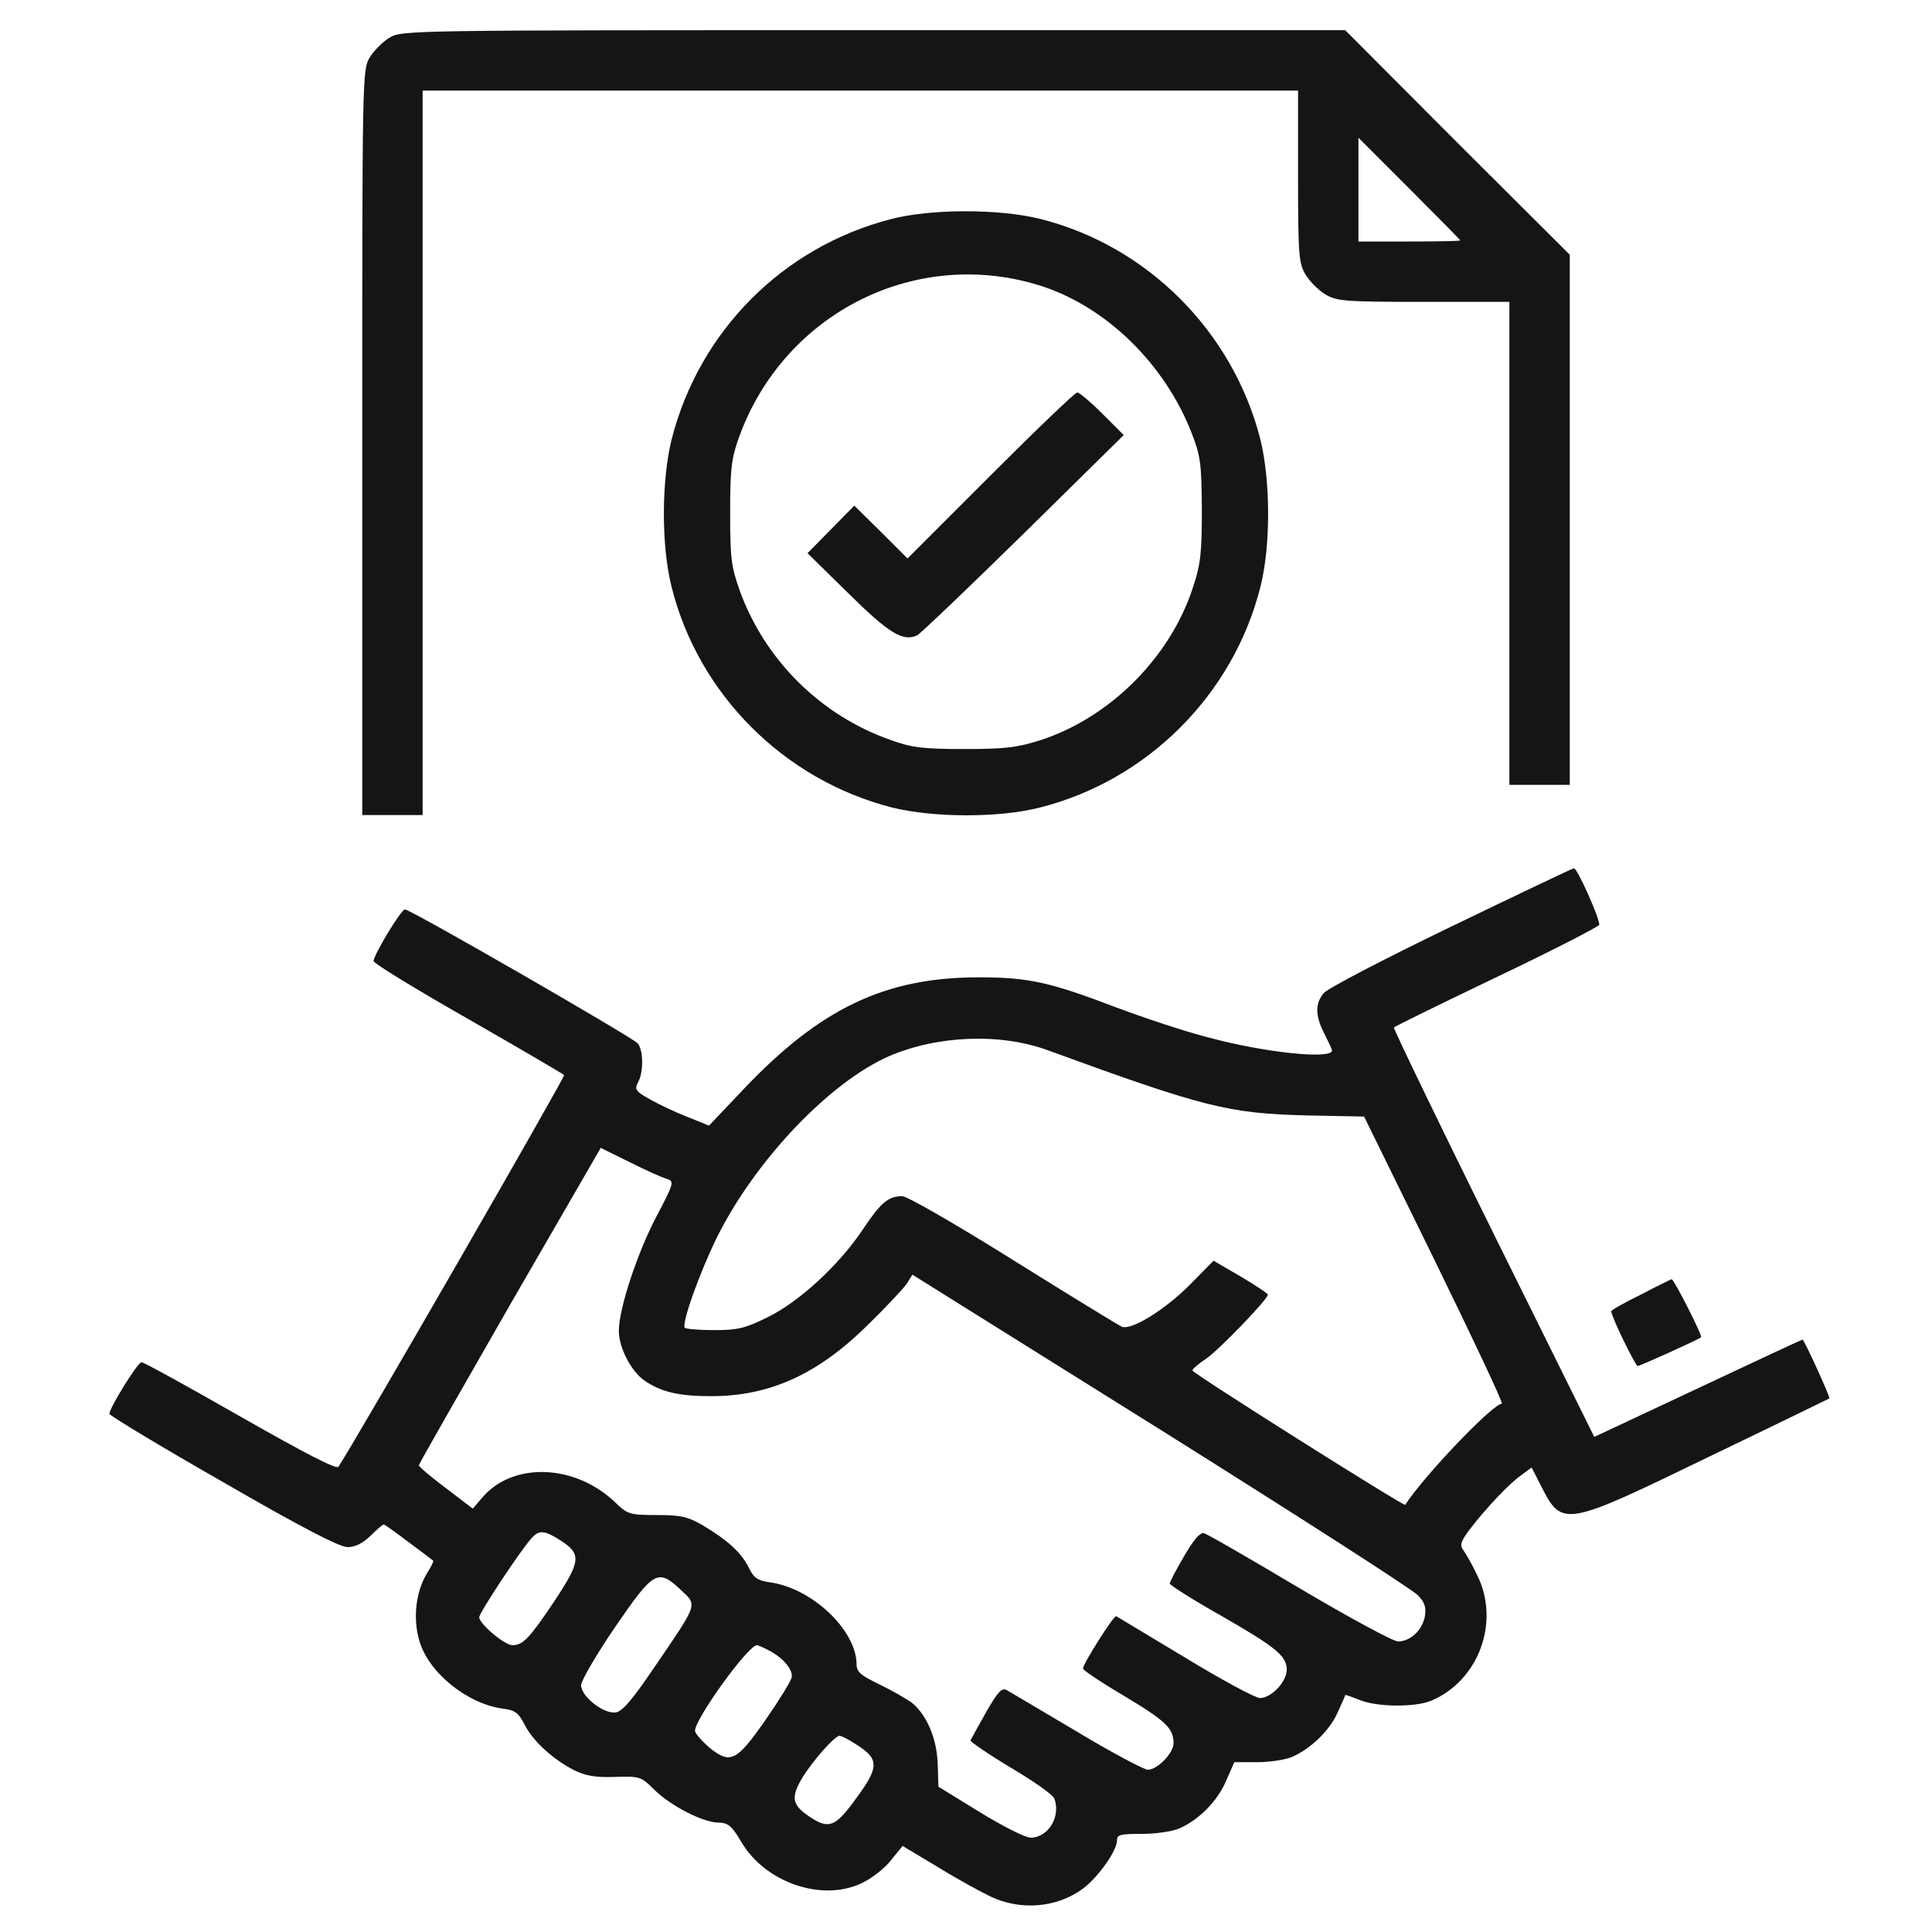 <svg width="150" height="150" viewBox="0 0 150 150" fill="none" xmlns="http://www.w3.org/2000/svg">
<path d="M30.234 2.93C29.707 3.252 29.033 3.926 28.711 4.453C28.125 5.391 28.125 6.006 28.125 34.336V63.281H30.469H32.812V35.156V7.031H66.797H100.781V13.682C100.781 19.834 100.84 20.449 101.367 21.328C101.689 21.855 102.363 22.529 102.891 22.852C103.77 23.379 104.385 23.438 110.537 23.438H117.188V42.188V60.938H119.531H121.875V40.371V19.775L113.145 11.074L104.443 2.344H67.822C31.787 2.344 31.172 2.344 30.234 2.93ZM113.379 18.662C113.379 18.721 111.592 18.75 109.424 18.75H105.469V14.736V10.693L109.424 14.648C111.592 16.816 113.379 18.633 113.379 18.662Z" fill="#151515"/>
<path d="M69.141 17.021C60.762 19.189 54.287 25.723 52.148 34.102C51.357 37.266 51.328 42.393 52.148 45.586C54.228 53.906 60.879 60.557 69.258 62.695C72.451 63.486 77.549 63.516 80.742 62.695C89.092 60.586 95.742 53.935 97.852 45.586C98.672 42.393 98.643 37.295 97.852 34.102C95.713 25.723 89.062 19.072 80.742 16.992C77.578 16.201 72.217 16.201 69.141 17.021ZM81.035 22.266C85.986 23.936 90.41 28.271 92.49 33.545C93.223 35.42 93.281 35.947 93.311 39.551C93.311 42.949 93.223 43.799 92.607 45.645C90.85 51.035 86.191 55.693 80.83 57.451C78.984 58.037 78.106 58.154 74.853 58.154C71.631 58.154 70.752 58.037 69.141 57.451C63.721 55.547 59.414 51.27 57.451 45.908C56.777 44.004 56.689 43.389 56.689 39.844C56.689 36.445 56.777 35.625 57.363 33.984C60.879 24.199 71.309 19.043 81.035 22.266Z" fill="#151515"/>
<path d="M76.904 36.914L70.459 43.359L68.408 41.309L66.328 39.258L64.512 41.103L62.695 42.949L65.859 46.055C68.994 49.16 70.107 49.834 71.191 49.336C71.484 49.19 75.205 45.615 79.482 41.426L87.246 33.779L85.576 32.109C84.668 31.201 83.789 30.469 83.643 30.469C83.467 30.469 80.449 33.369 76.904 36.914Z" fill="#151515"/>
<path d="M112.646 71.953C107.49 74.443 103.037 76.758 102.773 77.109C102.1 77.9 102.1 78.867 102.832 80.273C103.154 80.918 103.418 81.475 103.418 81.562C103.418 82.266 98.203 81.738 93.779 80.537C91.934 80.068 88.711 78.984 86.602 78.193C81.533 76.26 79.863 75.879 75.996 75.879C68.731 75.879 63.691 78.281 57.715 84.58L55.049 87.393L53.379 86.719C52.471 86.367 51.152 85.752 50.449 85.342C49.336 84.727 49.248 84.58 49.541 84.023C49.98 83.232 49.951 81.533 49.512 81.006C49.102 80.537 31.875 70.606 31.436 70.606C31.143 70.606 29.004 74.15 29.004 74.619C29.004 74.795 32.315 76.816 36.328 79.102C40.371 81.416 43.711 83.379 43.799 83.467C43.887 83.613 27.891 111.387 26.279 113.877C26.133 114.111 23.76 112.881 18.662 109.98C14.619 107.666 11.162 105.762 10.986 105.762C10.693 105.762 8.496 109.307 8.496 109.775C8.496 109.893 12.451 112.295 17.285 115.049C23.408 118.594 26.367 120.117 26.982 120.117C27.598 120.117 28.154 119.824 28.77 119.238C29.238 118.77 29.707 118.359 29.795 118.359C29.854 118.359 30.732 118.975 31.729 119.736C32.725 120.469 33.574 121.113 33.633 121.172C33.691 121.201 33.457 121.67 33.105 122.227C32.285 123.633 32.051 125.654 32.549 127.354C33.223 129.814 36.24 132.275 39.023 132.656C39.99 132.773 40.254 132.979 40.723 133.887C41.367 135.176 42.92 136.582 44.56 137.432C45.469 137.871 46.23 138.018 47.754 137.959C49.658 137.9 49.775 137.93 50.772 138.926C52.031 140.186 54.58 141.504 55.781 141.504C56.543 141.533 56.807 141.738 57.568 143.027C59.443 146.191 63.867 147.686 66.943 146.191C67.676 145.84 68.701 145.049 69.17 144.434L70.078 143.32L72.773 144.932C74.238 145.84 76.113 146.865 76.904 147.246C79.248 148.359 82.061 148.125 84.082 146.631C85.254 145.752 86.719 143.701 86.719 142.91C86.719 142.441 86.953 142.383 88.623 142.383C89.678 142.383 90.967 142.207 91.523 141.973C93.047 141.328 94.512 139.863 95.186 138.281L95.83 136.816H97.588C98.555 136.816 99.756 136.641 100.312 136.406C101.748 135.791 103.242 134.355 103.857 132.949C104.18 132.246 104.443 131.66 104.443 131.602C104.473 131.572 104.971 131.748 105.557 131.982C106.875 132.539 109.863 132.568 111.123 132.041C114.814 130.488 116.484 125.918 114.697 122.314C114.316 121.494 113.818 120.645 113.613 120.352C113.32 119.971 113.408 119.678 114.111 118.74C115.371 117.1 117.188 115.166 118.125 114.521L118.916 113.936L119.648 115.371C121.289 118.594 121.436 118.564 132.715 113.086C137.783 110.654 141.973 108.604 142.031 108.574C142.119 108.486 140.068 104.004 139.951 104.004C139.893 104.004 136.26 105.703 131.836 107.783L123.779 111.563L115.928 95.713C111.621 87.012 108.164 79.834 108.223 79.775C108.281 79.688 111.885 77.93 116.221 75.85C120.527 73.799 124.102 71.953 124.16 71.807C124.277 71.484 122.461 67.383 122.197 67.412C122.109 67.412 117.803 69.463 112.646 71.953ZM81.328 81.533C93.516 85.986 95.391 86.455 101.514 86.602L105.908 86.689L111.387 97.852C114.375 103.975 116.748 108.984 116.602 108.984C115.898 108.984 110.508 114.639 109.102 116.836C109.014 116.982 92.578 106.611 92.578 106.406C92.578 106.289 93.047 105.879 93.633 105.498C94.658 104.795 98.438 100.869 98.438 100.518C98.438 100.43 97.471 99.785 96.328 99.111L94.219 97.881L92.432 99.697C90.498 101.66 87.861 103.301 87.1 103.008C86.836 102.891 83.057 100.576 78.691 97.852C74.297 95.098 70.43 92.871 70.049 92.871C68.965 92.871 68.379 93.369 66.973 95.478C65.156 98.203 62.051 101.074 59.59 102.275C57.861 103.125 57.275 103.271 55.488 103.271C54.316 103.271 53.291 103.184 53.174 103.096C52.881 102.803 54.346 98.731 55.693 96.006C58.711 90 64.424 84.023 69.023 82.002C72.773 80.391 77.637 80.186 81.328 81.533ZM51.768 91.523C52.353 91.728 52.353 91.816 50.977 94.424C49.482 97.266 48.047 101.602 48.047 103.33C48.047 104.619 48.984 106.436 50.01 107.168C51.328 108.076 52.676 108.398 55.225 108.398C59.766 108.398 63.516 106.699 67.412 102.832C68.818 101.455 70.137 100.049 70.4 99.668L70.84 98.965L90.147 111.035C100.752 117.686 109.746 123.457 110.098 123.867C110.625 124.424 110.742 124.805 110.625 125.508C110.42 126.592 109.482 127.441 108.545 127.441C108.164 127.441 104.707 125.566 100.898 123.311C97.061 121.025 93.721 119.092 93.457 119.033C93.164 118.975 92.666 119.561 91.934 120.82C91.318 121.875 90.82 122.813 90.82 122.959C90.85 123.076 92.578 124.189 94.717 125.391C99.053 127.881 99.902 128.555 99.902 129.639C99.902 130.576 98.701 131.836 97.822 131.836C97.471 131.836 94.863 130.43 92.022 128.701C89.18 127.002 86.777 125.537 86.66 125.479C86.484 125.391 84.082 129.17 84.082 129.551C84.082 129.668 85.518 130.635 87.305 131.689C90.527 133.623 91.113 134.18 91.113 135.352C91.113 136.113 89.853 137.402 89.121 137.402C88.828 137.402 86.338 136.084 83.613 134.443C80.889 132.832 78.428 131.367 78.164 131.221C77.783 131.016 77.49 131.309 76.553 132.949C75.938 134.033 75.41 135 75.352 135.117C75.293 135.205 76.699 136.172 78.457 137.227C80.244 138.281 81.768 139.365 81.856 139.629C82.383 141.035 81.387 142.676 80.01 142.676C79.6 142.676 77.812 141.768 76.055 140.684L72.861 138.721L72.803 136.963C72.744 135 71.953 133.125 70.781 132.188C70.371 131.895 69.258 131.25 68.291 130.781C66.826 130.078 66.504 129.814 66.504 129.199C66.475 126.533 62.988 123.252 59.707 122.842C58.799 122.695 58.506 122.49 58.125 121.699C57.568 120.557 56.514 119.59 54.551 118.418C53.379 117.744 52.852 117.627 50.977 117.627C48.926 117.627 48.721 117.568 47.812 116.689C44.678 113.643 39.785 113.467 37.412 116.309L36.709 117.129L34.629 115.547C33.457 114.668 32.52 113.877 32.52 113.76C32.52 113.672 35.713 108.076 39.58 101.338L46.641 89.121L48.897 90.234C50.127 90.85 51.416 91.436 51.768 91.523ZM43.506 119.59C45.147 120.645 45.117 121.172 43.066 124.277C41.103 127.207 40.605 127.734 39.785 127.734C39.17 127.734 37.207 126.064 37.207 125.566C37.207 125.215 40.283 120.557 41.25 119.443C41.836 118.77 42.275 118.799 43.506 119.59ZM52.881 123.457C54.141 124.658 54.258 124.395 50.772 129.492C49.131 131.924 48.31 132.891 47.812 132.949C46.875 133.096 45.117 131.719 45.117 130.84C45.117 130.488 46.318 128.438 47.754 126.328C50.772 121.934 51.065 121.758 52.881 123.457ZM59.707 128.145C60.791 128.701 61.582 129.639 61.465 130.225C61.435 130.488 60.527 131.953 59.473 133.477C57.217 136.729 56.719 136.992 55.137 135.732C54.551 135.234 54.023 134.648 53.965 134.414C53.818 133.652 58.066 127.734 58.77 127.734C58.857 127.734 59.268 127.91 59.707 128.145ZM66.387 135.381C68.291 136.553 68.291 137.168 66.445 139.658C64.922 141.768 64.394 142.002 63.105 141.211C61.523 140.215 61.348 139.658 62.227 138.135C63.018 136.787 64.805 134.766 65.186 134.766C65.303 134.766 65.859 135.029 66.387 135.381Z" fill="#151515"/>
<path d="M127.383 100.518C126.123 101.133 125.098 101.719 125.098 101.807C125.098 102.217 126.973 106.055 127.148 106.055C127.324 106.055 131.748 104.062 132.07 103.828C132.217 103.74 129.961 99.316 129.785 99.316C129.697 99.346 128.613 99.873 127.383 100.518Z" fill="#151515"/>
</svg>
